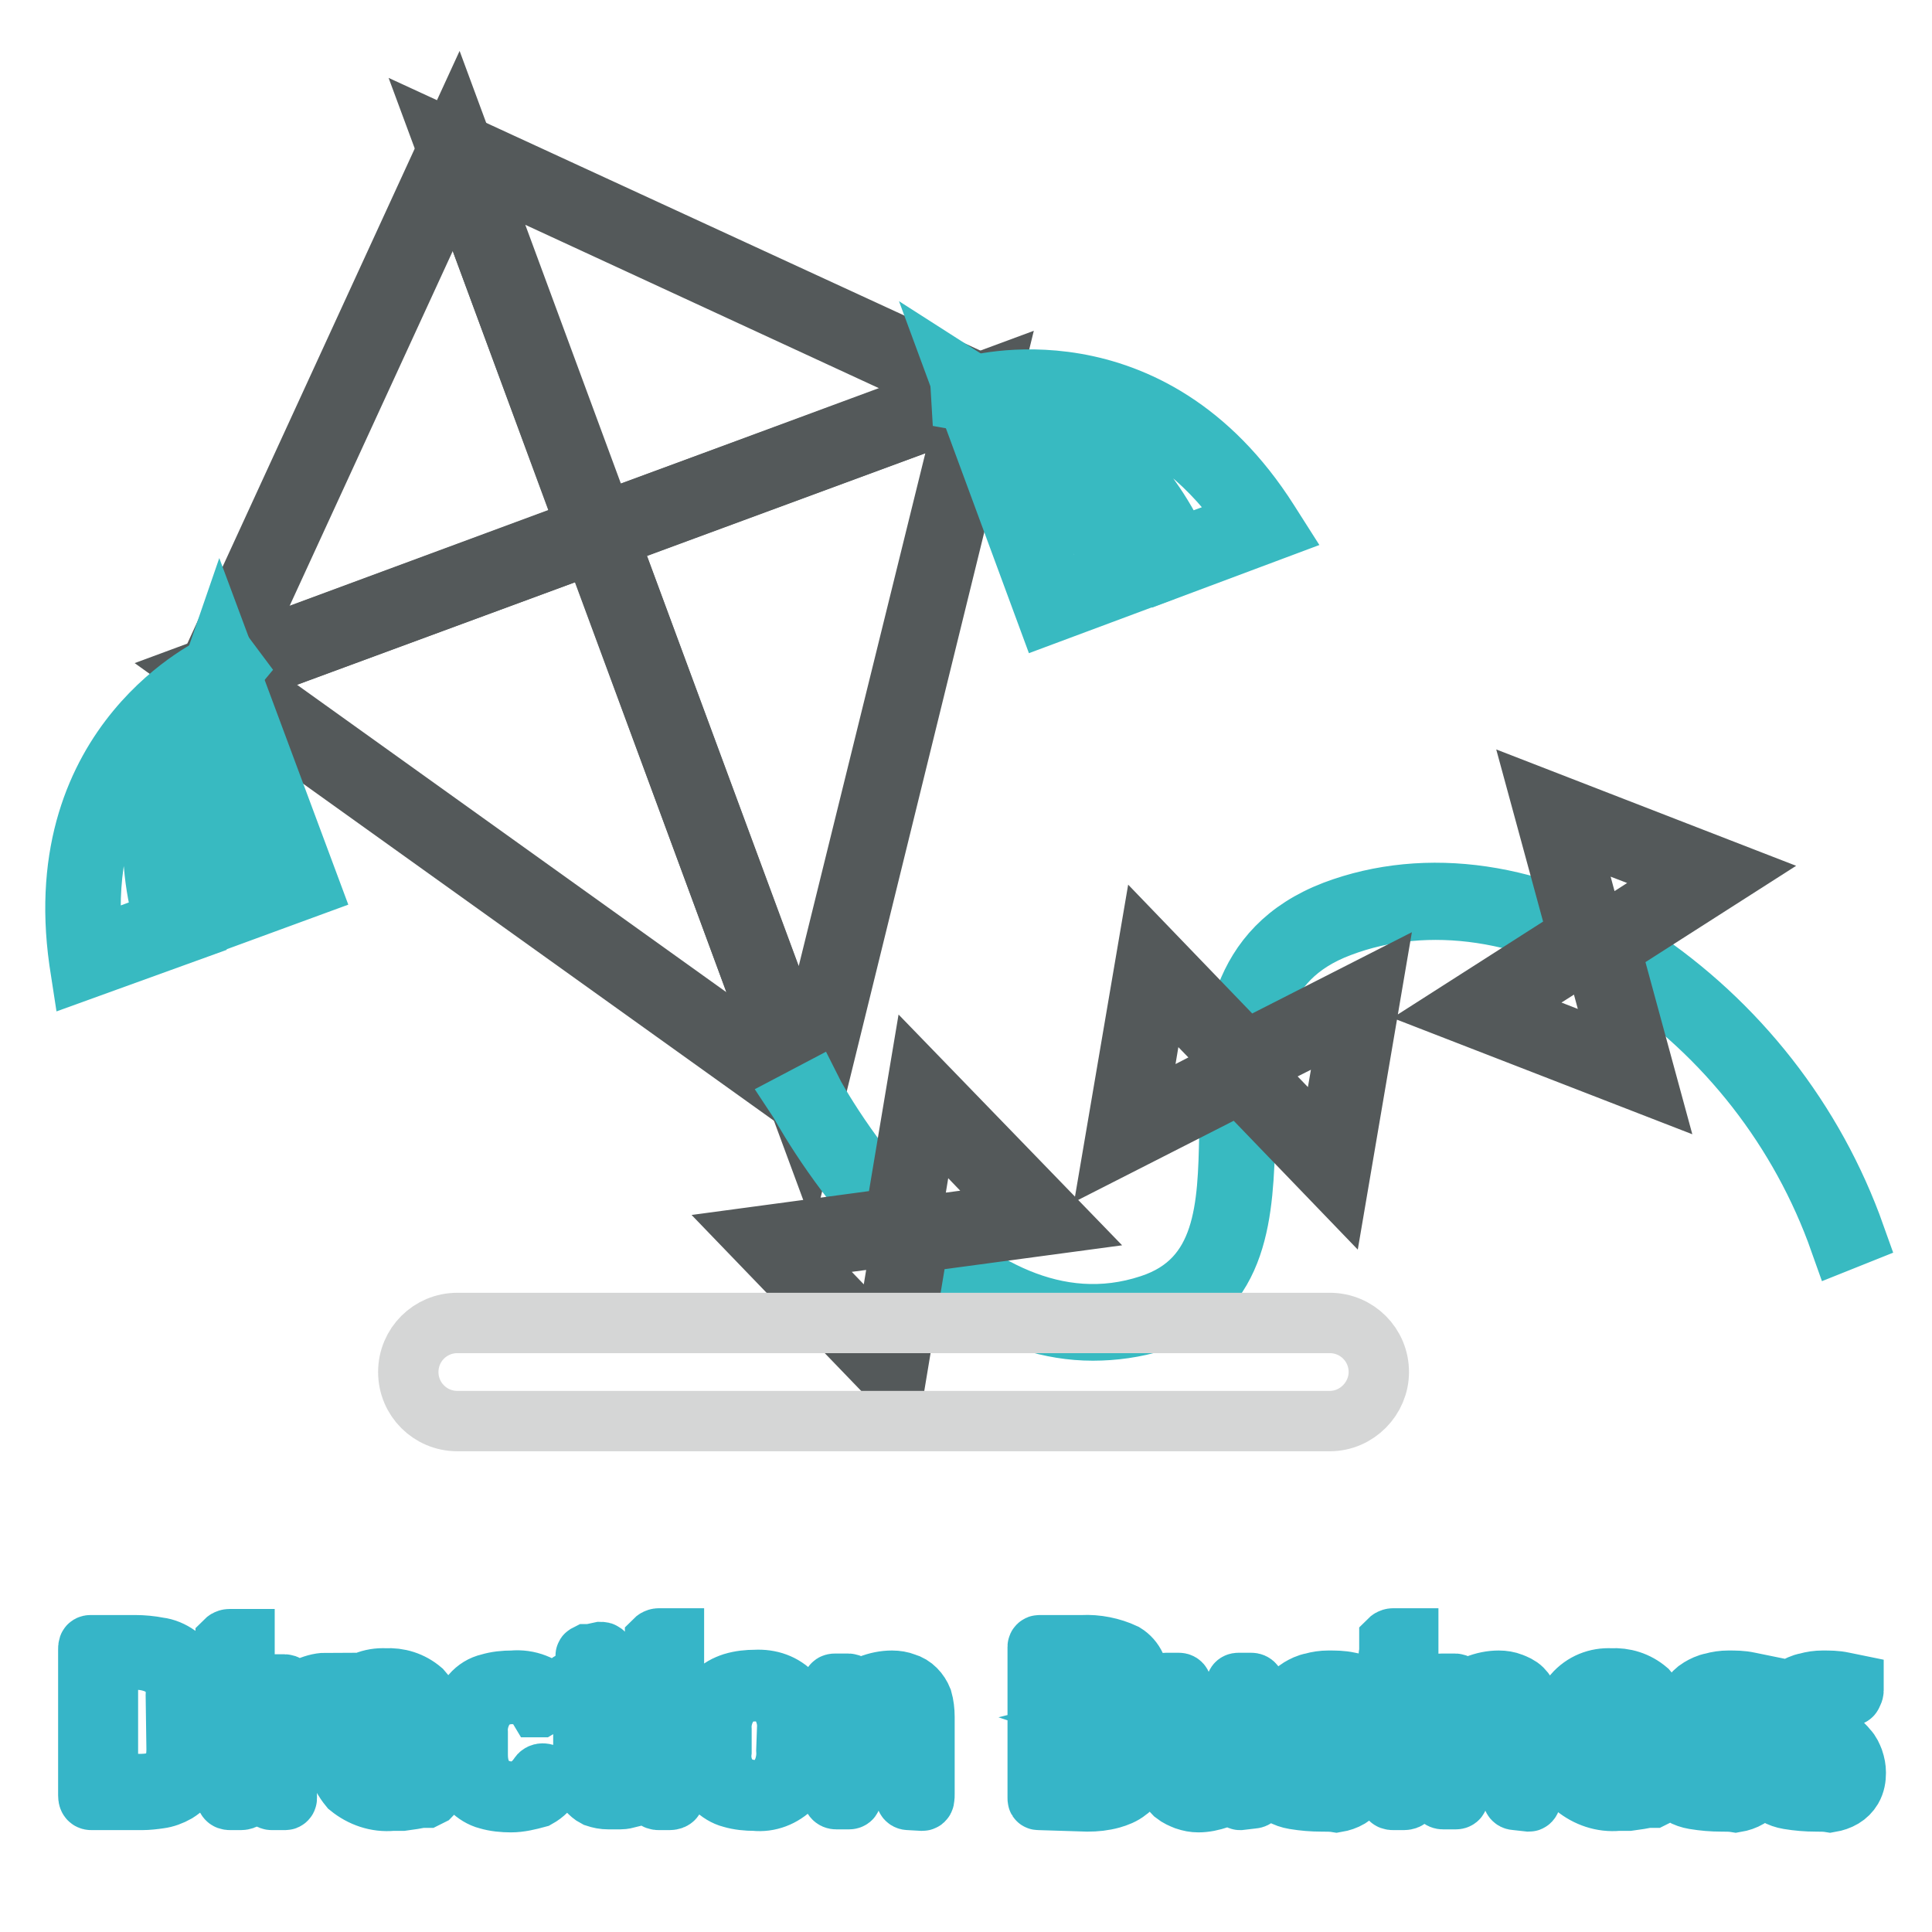 <?xml version="1.0" encoding="utf-8"?>
<!-- Svg Vector Icons : http://www.onlinewebfonts.com/icon -->
<!DOCTYPE svg PUBLIC "-//W3C//DTD SVG 1.1//EN" "http://www.w3.org/Graphics/SVG/1.1/DTD/svg11.dtd">
<svg version="1.1" xmlns="http://www.w3.org/2000/svg" xmlns:xlink="http://www.w3.org/1999/xlink" x="0px" y="0px" viewBox="0 0 256 256" enable-background="new 0 0 256 256" xml:space="preserve">
<g> <path stroke-width="8" fill-opacity="0" stroke="#36b5c8"  d="M12.1,238.5c-0.3,0-0.4-0.2-0.4-0.6v-19.3c0-0.4,0-0.6,0.3-0.6h5.9c1,0,2.1,0.1,3.1,0.3 c0.9,0.1,1.8,0.5,2.5,1c0.7,0.5,1.3,1.2,1.7,2c0.5,1,0.7,2.1,0.7,3.2v7.8c0.1,1.1-0.2,2.3-0.7,3.3c-0.4,0.8-1,1.4-1.8,1.9 c-0.7,0.4-1.5,0.7-2.3,0.8c-0.7,0.1-1.5,0.2-2.3,0.2L12.1,238.5z M23.3,224.7c0.1-1.4-0.4-2.8-1.5-3.7c-1.2-0.8-2.5-1.1-3.9-1.1 h-2.5c-0.5,0-0.8,0-0.9,0.2c-0.1,0.2-0.2,0.5-0.2,0.8v14.4c0,0.3,0.1,0.6,0.2,0.8c0.3,0.2,0.7,0.3,1,0.3h2.5c0.6,0,1.3,0,1.9-0.1 c0.6-0.1,1.2-0.3,1.7-0.6c0.5-0.4,1-0.8,1.3-1.4c0.4-0.8,0.5-1.7,0.5-2.5L23.3,224.7z M30.3,219.6c-0.1,0-0.3,0-0.4,0v-1.7 c0-0.2,0-0.3,0-0.5c0,0,0.2-0.2,0.5-0.2h2c0,0.1,0,0.2,0,0.2v1.6c0,0.2,0,0.3,0,0.5h-0.2L30.3,219.6z M30.6,238.5 c-0.3,0-0.5,0-0.6-0.3c-0.1-0.3-0.1-0.6,0-0.9v-13.2c0-0.3,0-0.5,0.1-0.8c0-0.2,0.3-0.2,0.7-0.2h0.9c0.5,0,0.7,0,0.8,0.2 c0.1,0.3,0.1,0.5,0,0.8v13.2c0,0.3,0,0.6,0,0.9c0,0.2-0.3,0.3-0.6,0.3L30.6,238.5z M43.5,224.6c0,0,0,0.2-0.2,0.2 c-0.5,0-0.9,0.1-1.4,0.2c-0.4,0.1-0.9,0.3-1.3,0.5c-0.7,0.4-1.4,0.9-1.9,1.5c-0.4,0.5-0.7,1.1-0.7,1.7v9.6c0,0.1-0.1,0.2-0.2,0.2 c0,0,0,0,0,0h-1.7c-0.2,0-0.3,0-0.4-0.2c0-0.2,0-0.4,0-0.5v-14.1c0-0.1,0-0.3,0-0.4c0,0,0.2-0.1,0.3-0.1h1.7c0.2,0,0.3,0.1,0.3,0.4 v2.5c0.6-1,1.5-1.8,2.5-2.4c0.9-0.4,1.8-0.7,2.7-0.7v0.2L43.5,224.6z M47,231.3c-0.2,1.6,0.3,3.1,1.4,4.3c1,0.9,2.4,1.4,3.8,1.3 c1,0,2,0,3-0.2c0.6-0.1,1.1-0.2,1.6-0.4h0.5v1.3c0,0.1-0.1,0.2-0.2,0.3l-0.6,0.3h-0.7l-1.1,0.2l-1.4,0.2H52 c-2.1,0.2-4.1-0.5-5.7-1.8c-1.4-1.7-2.1-3.9-1.8-6.1c-0.2-2.2,0.4-4.4,1.6-6.2c1.3-1.5,3.1-2.2,5-2.1c1.7-0.1,3.4,0.4,4.8,1.6 c1.1,1.2,1.7,2.8,1.6,4.4v1.8c0,0.2,0,0.5-0.1,0.7c0,0.2-0.4,0.3-0.8,0.3L47,231.3z M51,224c-0.6,0-1.2,0.1-1.8,0.4 c-0.5,0.3-0.9,0.6-1.2,1.1c-0.3,0.5-0.6,1-0.7,1.5c-0.2,0.6-0.2,1.2-0.2,1.8c0,0.3,0,0.5,0,0.8c0,0,0.3,0.2,0.7,0.2h6.4 c0.4,0,0.6,0,0.6-0.2c0-0.2,0-0.5,0-0.7c0.1-1.3-0.3-2.5-0.9-3.6C53.2,224.4,52.1,224,51,224L51,224z M67.7,238.8 c-1,0-2.1-0.1-3.1-0.4c-0.8-0.2-1.6-0.7-2.2-1.3c-0.6-0.7-1.1-1.6-1.3-2.5c-0.3-1.2-0.5-2.5-0.5-3.8c0-1.3,0.1-2.6,0.5-3.8 c0.3-0.9,0.8-1.8,1.4-2.5c0.6-0.7,1.4-1.2,2.3-1.4c1-0.3,2-0.4,3.1-0.4c2.1-0.2,4.1,0.6,5.5,2.1c0,0,0,0.1-0.2,0.3l-0.6,0.4 l-0.6,0.4l-0.5,0.3h-0.2c-0.3-0.5-0.8-1-1.4-1.3c-1.8-0.8-3.9-0.5-5.3,0.8c-0.9,1.1-1.4,2.5-1.3,3.9v2.9c0,0.8,0.1,1.5,0.4,2.3 c0.2,0.6,0.5,1.1,1,1.5c0.4,0.4,0.9,0.7,1.4,0.8c0.6,0.2,1.1,0.3,1.7,0.3c0.7,0,1.5-0.2,2.1-0.6c0.6-0.4,1.1-0.9,1.5-1.5 c0.1-0.2,0.3-0.3,0.5-0.3c0.2,0,0.5,0.1,0.7,0.2c0.2,0.1,0.4,0.2,0.6,0.4c0.1,0.1,0.2,0.3,0.1,0.5c-0.5,0.9-1.2,1.6-2.1,2.1 C70.1,238.5,68.9,238.8,67.7,238.8L67.7,238.8z M79.7,224.8v10.1c0,0.5,0.1,1.1,0.5,1.5c0.3,0.4,0.8,0.6,1.3,0.5h0.9l0.8-0.2 c0,0,0.1,0,0.2,0.2c0,0.2,0,0.3,0,0.5v0.8c-0.4,0.1-0.8,0.2-1.2,0.2c-0.5,0-1.1,0-1.6,0c-0.6,0-1.1-0.1-1.7-0.3 c-0.4-0.2-0.7-0.5-1-0.8c-0.2-0.3-0.4-0.7-0.5-1.1c-0.1-0.4-0.1-0.9-0.1-1.3v-10.3h-1.9v-1.4c0-0.2,0-0.3,0.3-0.3h1.9v-3.4 c0-0.2,0-0.2,0.2-0.3h0.4l1.4-0.3c0.3,0,0.4,0.1,0.4,0.3v3.7h3.5c0.2,0,0.3,0,0.3,0.3v1.1c0,0.2,0,0.2-0.4,0.2L79.7,224.8z  M87.2,219.6c-0.1,0-0.3,0-0.4,0c-0.1-0.2-0.1-0.4,0-0.6v-1.2c0-0.2,0-0.3,0-0.5c0,0,0.2-0.2,0.5-0.2h2c0,0.1,0,0.2,0,0.2v1.6 c0,0.2,0,0.3,0,0.5h-0.2L87.2,219.6z M87.4,238.5c-0.3,0-0.5,0-0.6-0.3c-0.1-0.3-0.1-0.6,0-0.9v-13.2c0-0.3,0-0.5,0.1-0.8 c0-0.2,0.3-0.2,0.7-0.2h0.9c0.5,0,0.7,0,0.8,0.2c0.1,0.3,0.1,0.5,0,0.8v13.2c0,0.3,0,0.6,0,0.9c0,0.2-0.3,0.3-0.6,0.3L87.4,238.5z  M100,238.6c-1,0-2.1-0.1-3.1-0.4c-0.8-0.2-1.6-0.7-2.2-1.3c-0.6-0.7-1.1-1.6-1.3-2.5c-0.3-1.2-0.5-2.5-0.5-3.8 c0-1.3,0.1-2.5,0.5-3.7c0.3-0.9,0.8-1.8,1.4-2.5c0.6-0.7,1.4-1.1,2.3-1.4c1-0.3,2-0.4,3-0.4c1.9-0.1,3.7,0.5,5,1.9 c1.3,1.8,1.9,4.1,1.7,6.3c0.2,2.1-0.5,4.2-1.7,5.9C103.7,238.1,101.9,238.8,100,238.6z M104.3,229.1c0.1-1.3-0.3-2.5-1-3.6 c-0.8-1-2-1.5-3.3-1.4c-1.2,0-2.3,0.4-3.1,1.2c-0.9,1.1-1.4,2.5-1.3,3.9v2.9c-0.1,0.8,0,1.6,0.3,2.4c0.2,0.6,0.5,1.1,1,1.5 c0.4,0.4,0.9,0.7,1.4,0.9c0.6,0.2,1.1,0.3,1.7,0.3c1.2,0.1,2.4-0.5,3.1-1.4c0.8-1.1,1.2-2.5,1.1-3.9L104.3,229.1z M120.4,238.5 c-0.3,0-0.4-0.2-0.4-0.7v-9.6c0-0.9-0.2-1.7-0.8-2.4c-0.6-0.7-1.6-1.1-2.5-1c-0.6,0-1.2,0.1-1.8,0.4c-0.5,0.2-0.9,0.5-1.2,0.9 c-0.3,0.4-0.5,0.8-0.7,1.2c-0.1,0.4-0.2,0.8-0.2,1.3v9c0,0.2,0,0.4,0,0.6c0,0,0,0.2-0.3,0.2h-1.7c-0.3,0-0.5-0.2-0.5-0.7v-14.1 c0-0.4,0-0.5,0.4-0.5h1.7c0.2,0,0.3,0.1,0.3,0.4c0,0.6,0,1.2,0,1.8c0.7-0.9,1.5-1.6,2.5-2c1-0.4,2-0.6,3-0.6c0.6,0,1.2,0.1,1.7,0.3 c1.1,0.3,1.9,1.2,2.3,2.2c0.2,0.7,0.3,1.5,0.3,2.3v10.1c0,0.7,0,1-0.3,1L120.4,238.5z M137.7,238.5c-0.2,0-0.2,0-0.2-0.3v-19.5 c0-0.2,0-0.3,0-0.5c0-0.1,0.1-0.2,0.2-0.2c0,0,0,0,0,0h5.7c1.9-0.1,3.9,0.3,5.6,1.1c1.3,0.8,2,2.3,1.8,3.9c0,1.1-0.4,2.3-1.1,3.2 c-0.8,0.9-1.9,1.6-3.1,1.9c0.6,0.2,1.2,0.5,1.8,0.8c0.5,0.3,1,0.6,1.4,1.1c0.4,0.4,0.7,0.9,0.9,1.5c0.2,0.6,0.3,1.3,0.3,2 c0,0.7-0.1,1.5-0.4,2.2c-0.2,0.6-0.6,1.2-1.2,1.6c-0.6,0.5-1.4,0.8-2.1,1c-1.1,0.3-2.1,0.4-3.2,0.4L137.7,238.5z M140.8,219.7 c-0.4,0-0.7,0.1-0.8,0.3c-0.1,0.2-0.1,0.4-0.2,0.6v5.6c0,0.3,0,0.5,0.2,0.7c0.2,0.2,0.5,0.2,0.8,0.2h2.5c1.3,0.1,2.6-0.2,3.8-0.9 c0.8-0.7,1.2-1.7,1.1-2.8c0.1-1.1-0.4-2.2-1.3-2.9c-1.1-0.6-2.4-0.9-3.7-0.8L140.8,219.7z M140.9,229c-0.3,0-0.6,0.1-0.8,0.2 c-0.2,0.2-0.3,0.5-0.2,0.8v5.8c0,0.2,0.1,0.4,0.2,0.6c0.2,0.2,0.5,0.4,0.8,0.3h2.5c1.4,0.1,2.7-0.2,4-0.8c1-0.7,1.5-1.8,1.3-2.9 c0.1-1.2-0.4-2.3-1.4-3c-1.1-0.7-2.5-1.1-3.8-1L140.9,229z M164.3,238.5c0,0-0.2,0-0.3-0.4c-0.1-0.6-0.1-1.1,0-1.7 c-0.7,0.8-1.5,1.5-2.5,1.9c-0.9,0.3-1.8,0.5-2.7,0.5c-0.6,0-1.1-0.1-1.7-0.3c-0.5-0.2-1-0.4-1.5-0.8c-0.4-0.4-0.8-0.9-1-1.5 c-0.3-0.7-0.4-1.5-0.4-2.2v-10.3c0-0.5,0.1-0.7,0.3-0.7h1.7c0.3,0,0.4,0.2,0.4,0.7v9.5c0,0.8,0.2,1.7,0.7,2.4 c0.6,0.7,1.6,1.1,2.5,1c0.6,0,1.2-0.1,1.8-0.4c0.5-0.2,0.9-0.5,1.2-0.9c0.3-0.4,0.5-0.8,0.7-1.2c0.2-0.4,0.2-0.9,0.3-1.3v-9 c0-0.2,0-0.4,0-0.6c0,0,0-0.2,0.3-0.2h1.7c0.3,0,0.5,0.2,0.5,0.7v14.1c0,0.1,0,0.3,0,0.4c0,0-0.1,0.1-0.3,0.1L164.3,238.5z  M175.1,238.7c-1.2,0-2.4-0.1-3.6-0.3c-0.6-0.1-1.2-0.3-1.7-0.6v-0.3c0-0.2,0-0.4,0-0.6c0-0.2,0-0.4,0-0.5c0-0.2,0-0.2,0.2-0.2 c0.6,0.2,1.2,0.4,1.8,0.6c0.8,0.2,1.7,0.3,2.5,0.3c0.9,0.1,1.8-0.1,2.7-0.6c0.7-0.4,1-1.1,1-1.9c0-0.7-0.3-1.4-0.9-1.9 c-0.8-0.7-1.6-1.2-2.5-1.7c-1-0.5-2-1.1-2.9-1.8c-0.8-0.7-1.2-1.6-1.1-2.6c0-0.6,0.1-1.2,0.4-1.7c0.3-0.5,0.7-0.9,1.2-1.2 c0.5-0.3,1.1-0.6,1.7-0.7c0.7-0.2,1.4-0.3,2.1-0.3c0.9,0,1.8,0,2.7,0.2c0.5,0.1,0.9,0.2,1.4,0.3c0,0.1,0,0.2,0,0.3 c0,0.2,0,0.3,0,0.5c0,0.2-0.1,0.3-0.2,0.5c0,0.2-0.2,0.2-0.3,0.2l-1.5-0.3c-0.6-0.1-1.3-0.2-1.9-0.2c-2.2,0-3.3,0.8-3.3,2.3 c0,0.6,0.4,1.2,1,1.6c0.7,0.5,1.5,1,2.3,1.4c0.6,0.3,1.3,0.7,1.8,1.1c0.5,0.3,1,0.7,1.4,1.2c0.4,0.4,0.6,0.9,0.8,1.4 c0.2,0.6,0.3,1.1,0.3,1.7c0,0.7-0.1,1.4-0.5,2.1c-0.3,0.5-0.7,0.9-1.2,1.2c-0.5,0.3-1.1,0.5-1.7,0.6 C176.5,238.7,175.8,238.7,175.1,238.7L175.1,238.7z M184.5,219.6c-0.1,0-0.3,0-0.4,0c-0.1-0.2-0.1-0.4,0-0.6v-1.2 c0-0.2,0-0.3,0-0.5c0,0,0.2-0.2,0.5-0.2h2c0,0.1,0,0.2,0,0.2v1.6c0,0.2,0,0.3,0,0.5h-0.2L184.5,219.6z M184.7,238.5 c-0.3,0-0.5,0-0.6-0.3c-0.1-0.3-0.1-0.6,0-0.9v-13.2c0-0.3,0-0.5,0.1-0.8c0-0.2,0.3-0.2,0.7-0.2h0.9c0.5,0,0.7,0,0.8,0.2 c0.1,0.3,0.1,0.5,0,0.8v13.2c0,0.3,0,0.6,0,0.9c0,0.2-0.3,0.3-0.6,0.3L184.7,238.5z M200.8,238.5c-0.3,0-0.4-0.2-0.4-0.7v-9.6 c0-0.9-0.2-1.7-0.8-2.4c-0.6-0.7-1.6-1.1-2.5-1c-0.6,0-1.2,0.1-1.8,0.4c-0.5,0.2-0.9,0.5-1.2,0.9c-0.3,0.4-0.5,0.8-0.7,1.2 c-0.1,0.4-0.2,0.8-0.2,1.3v9c0,0.2,0,0.4,0,0.6c0,0,0,0.2-0.3,0.2h-1.7c-0.3,0-0.5-0.2-0.5-0.7v-14.1c0-0.4,0-0.5,0.4-0.5h1.7 c0.2,0,0.3,0.1,0.3,0.4c0,0.6,0,1.2,0,1.8c0.7-0.9,1.5-1.6,2.5-2c1-0.4,2-0.6,3-0.6c0.6,0,1.2,0.1,1.7,0.3c0.5,0.2,1,0.4,1.4,0.8 c0.4,0.4,0.7,0.9,0.9,1.5c0.2,0.7,0.3,1.5,0.3,2.3v10.1c0,0.7-0.1,1-0.3,1L200.8,238.5z M209.5,231.3c-0.2,1.6,0.3,3.1,1.4,4.3 c1,0.9,2.4,1.4,3.8,1.3c1,0,2,0,3-0.2c0.6-0.1,1.1-0.2,1.6-0.4h0.5v1.3c0,0.1-0.1,0.2-0.2,0.3l-0.6,0.3h-0.7l-1.1,0.2l-1.4,0.2 h-1.4c-2.1,0.2-4.1-0.5-5.7-1.8c-1.4-1.7-2-3.9-1.8-6.1c-0.2-2.2,0.4-4.4,1.6-6.2c1.3-1.5,3.1-2.2,5-2.1c1.7-0.1,3.4,0.4,4.8,1.6 c1.1,1.2,1.7,2.8,1.6,4.4v1.8c0,0.2,0,0.5-0.1,0.7c0,0.2-0.4,0.3-0.8,0.3L209.5,231.3z M213.5,224c-0.6,0-1.2,0.1-1.8,0.4 c-0.5,0.3-0.9,0.6-1.2,1.1c-0.3,0.5-0.6,1-0.7,1.5c-0.2,0.6-0.2,1.2-0.2,1.8c-0.1,0.3-0.1,0.5,0,0.8c0,0,0.3,0.2,0.7,0.2h6.6 c0.4,0,0.6,0,0.6-0.2c0-0.2,0-0.5,0-0.7c0.1-1.3-0.3-2.5-0.9-3.6C215.8,224.4,214.7,223.9,213.5,224L213.5,224z M228.1,238.7 c-1.2,0-2.4-0.1-3.6-0.3c-0.6-0.1-1.2-0.3-1.7-0.6v-0.3c0-0.2,0-0.4,0-0.6c0-0.2,0-0.4,0-0.5c0-0.2,0-0.2,0.2-0.2 c0.6,0.2,1.2,0.4,1.8,0.6c0.8,0.2,1.7,0.3,2.5,0.3c0.9,0.1,1.8-0.1,2.7-0.6c0.7-0.4,1-1.1,1-1.9c0-0.7-0.3-1.4-0.9-1.9 c-0.8-0.7-1.6-1.2-2.5-1.7c-1-0.5-2-1.1-2.9-1.8c-0.8-0.7-1.2-1.6-1.1-2.6c0-0.6,0.1-1.2,0.4-1.7c0.3-0.5,0.7-0.9,1.2-1.2 c0.5-0.3,1.1-0.6,1.7-0.7c0.7-0.2,1.4-0.3,2.1-0.3c0.9,0,1.8,0,2.7,0.2c0.5,0.1,0.9,0.2,1.4,0.3c0,0.1,0,0.2,0,0.3 c0,0.2,0,0.3,0,0.5c0,0.2-0.1,0.3-0.2,0.5c0,0.2-0.2,0.2-0.3,0.2l-1.5-0.3c-0.6-0.1-1.3-0.2-1.9-0.2c-2.2,0-3.3,0.8-3.3,2.3 c0,0.6,0.4,1.2,1,1.6c0.7,0.5,1.5,1,2.3,1.4c0.6,0.3,1.3,0.7,1.8,1.1c0.5,0.3,0.9,0.7,1.3,1.2c0.4,0.4,0.6,0.9,0.8,1.4 c0.2,0.6,0.3,1.1,0.3,1.7c0,0.7-0.1,1.4-0.5,2.1c-0.3,0.5-0.7,0.9-1.2,1.2c-0.5,0.3-1.1,0.5-1.7,0.6 C229.4,238.7,228.7,238.7,228.1,238.7L228.1,238.7z M240.6,238.7c-1.2,0-2.4-0.1-3.6-0.3c-0.6-0.1-1.2-0.3-1.7-0.6v-0.3 c0-0.2,0-0.4,0-0.6c0-0.2,0-0.4,0-0.5c0-0.2,0-0.2,0.2-0.2c0.6,0.2,1.2,0.4,1.8,0.6c0.8,0.2,1.7,0.3,2.5,0.3 c0.9,0.1,1.9-0.1,2.7-0.6c0.6-0.4,1-1.2,1-1.9c0-0.7-0.3-1.4-0.9-1.9c-0.8-0.7-1.6-1.2-2.5-1.7c-1-0.5-2-1.1-2.9-1.8 c-0.8-0.7-1.2-1.6-1.1-2.6c0-0.6,0.1-1.2,0.4-1.7c0.3-0.5,0.7-0.9,1.2-1.2c0.5-0.3,1.1-0.6,1.7-0.7c0.7-0.2,1.4-0.3,2.1-0.3 c0.9,0,1.8,0,2.7,0.2c0.5,0.1,0.9,0.2,1.4,0.3c0,0.1,0,0.2,0,0.3c0,0.2,0,0.3,0,0.5c0,0.2-0.1,0.3-0.2,0.5c0,0.2-0.2,0.2-0.3,0.2 l-1.5-0.3c-0.6-0.1-1.3-0.2-1.9-0.2c-2.2,0-3.3,0.8-3.3,2.3c0,0.6,0.4,1.2,1,1.6c0.7,0.5,1.5,1,2.3,1.4c0.6,0.3,1.2,0.7,1.8,1.1 c0.5,0.3,0.9,0.7,1.3,1.2c0.4,0.4,0.6,0.9,0.8,1.4c0.2,0.6,0.3,1.1,0.3,1.7c0,0.7-0.1,1.4-0.5,2.1c-0.3,0.5-0.7,0.9-1.2,1.2 c-0.5,0.3-1.1,0.5-1.7,0.6C241.9,238.7,241.2,238.7,240.6,238.7L240.6,238.7z"/> <path stroke-width="8" fill-opacity="0" stroke="#54595a"  d="M109,148.2L26.3,89l53.5-19.8L109,148.2z M30.9,89.6l73.6,52.7L78.6,72L30.9,89.6z"/> <path stroke-width="8" fill-opacity="0" stroke="#54595a"  d="M78.6,72L58.6,18l74,34.1L78.6,72z M62.5,22.1l17.4,47.1L127,51.9L62.5,22.1z"/> <path stroke-width="8" fill-opacity="0" stroke="#54595a"  d="M26.5,91.2l34-74l20,54.1L26.5,91.2z M60.4,22.8L30.7,87.4L77.8,70L60.4,22.8z"/> <path stroke-width="8" fill-opacity="0" stroke="#54595a"  d="M107,149L77.8,70l53.5-19.8L107,149z M80.6,71.3l26,70.3l21.7-87.9L80.6,71.3z"/> <path stroke-width="8" fill-opacity="0" stroke="#38bac1"  d="M154.9,75.4l-0.4-1c0-0.2-6.7-17.9-25.7-21.1l-4.5-0.8l4.3-1.3c0.2,0,23.7-7,39.5,17.9l0.7,1.1L154.9,75.4z  M134.4,52.4c9.7,3.5,17.6,10.8,21.8,20.2l9.5-3.5C155.1,53.3,141.6,51.9,134.4,52.4L134.4,52.4z"/> <path stroke-width="8" fill-opacity="0" stroke="#38bac1"  d="M138.7,81.4L127,49.7l2.5,1.6c9.2,5.9,16.4,14.5,20.6,24.7l0.4,1L138.7,81.4z M131.2,55.1l8.7,23.5l8-2.9 C144.2,67.5,138.4,60.4,131.2,55.1L131.2,55.1z M10.7,128.6l-0.2-1.3C6.4,98.1,28.7,88.1,28.9,88l4.2-1.8l-2.9,3.5 c-12.4,14.7-5.9,32.5-5.8,32.8l0.4,1L10.7,128.6z M25.3,92.6c-5.8,4.3-15.1,14.1-13,33l9.5-3.5C18.9,112.3,20.2,101.6,25.3,92.6z" /> <path stroke-width="8" fill-opacity="0" stroke="#38bac1"  d="M29,121.9l-0.4-1c-3.4-10.4-3.5-21.7-0.4-32.2l1-2.9L41,117.5L29,121.9z M29.5,92.7 c-2,8.7-1.7,17.8,0.8,26.4l7.9-2.9L29.5,92.7z M144.8,176.3c-22.8,0-38.8-30.2-39-30.5l1.9-1c0.2,0.4,19.6,36.4,44.7,28.1 c10.1-3.3,10.3-13.1,10.5-22.5v-3.3c0.4-10.1,0.9-21.4,13.9-26.4c12.2-4.6,26.8-2.5,40,5.9c13.4,8.9,23.6,21.9,29,37.1l-2,0.8 c-5.2-14.7-15.1-27.4-28.1-36c-12.6-8-26.5-10.1-38.1-5.7c-11.5,4.3-12.1,14.2-12.6,24.5v3.3c-0.3,9.7-0.6,20.8-12,24.5 C150.4,175.9,147.6,176.3,144.8,176.3L144.8,176.3z"/> <path stroke-width="8" fill-opacity="0" stroke="#54595a"  d="M118.6,183.2l-18.6-19.3l18.6-2.5l3.1-18.5l18.6,19.2l-18.6,2.5L118.6,183.2z M104.5,165.6l12.6,13.1 l2.5-15.1L104.5,165.6z M123,147.6l-2.5,15.1l15.1-2L123,147.6z M177.3,157.1l-13-13.5l-16.7,8.5l4.5-26.4l13,13.5l16.7-8.5 L177.3,157.1z M165.3,141.5l10.6,11l3.1-17.9L165.3,141.5z M153.5,130.3l-3,17.9l13.6-7L153.5,130.3z M218.3,143.7l-25-9.7 l15.8-10.1l-4.9-18l25,9.7l-15.8,10.1L218.3,143.7z M198.1,133.7l16.9,6.6l-4-14.8L198.1,133.7z M207.5,109.6l4,14.8l12.9-8.3 L207.5,109.6z"/> <path stroke-width="8" fill-opacity="0" stroke="#d5d6d6"  d="M176.2,188.3H60.6c-3.6,0-6.5-2.9-6.5-6.5c0-3.6,2.9-6.5,6.5-6.5h115.6c3.6,0,6.5,2.9,6.5,6.5 C182.7,185.3,179.8,188.3,176.2,188.3z"/></g>
</svg>
